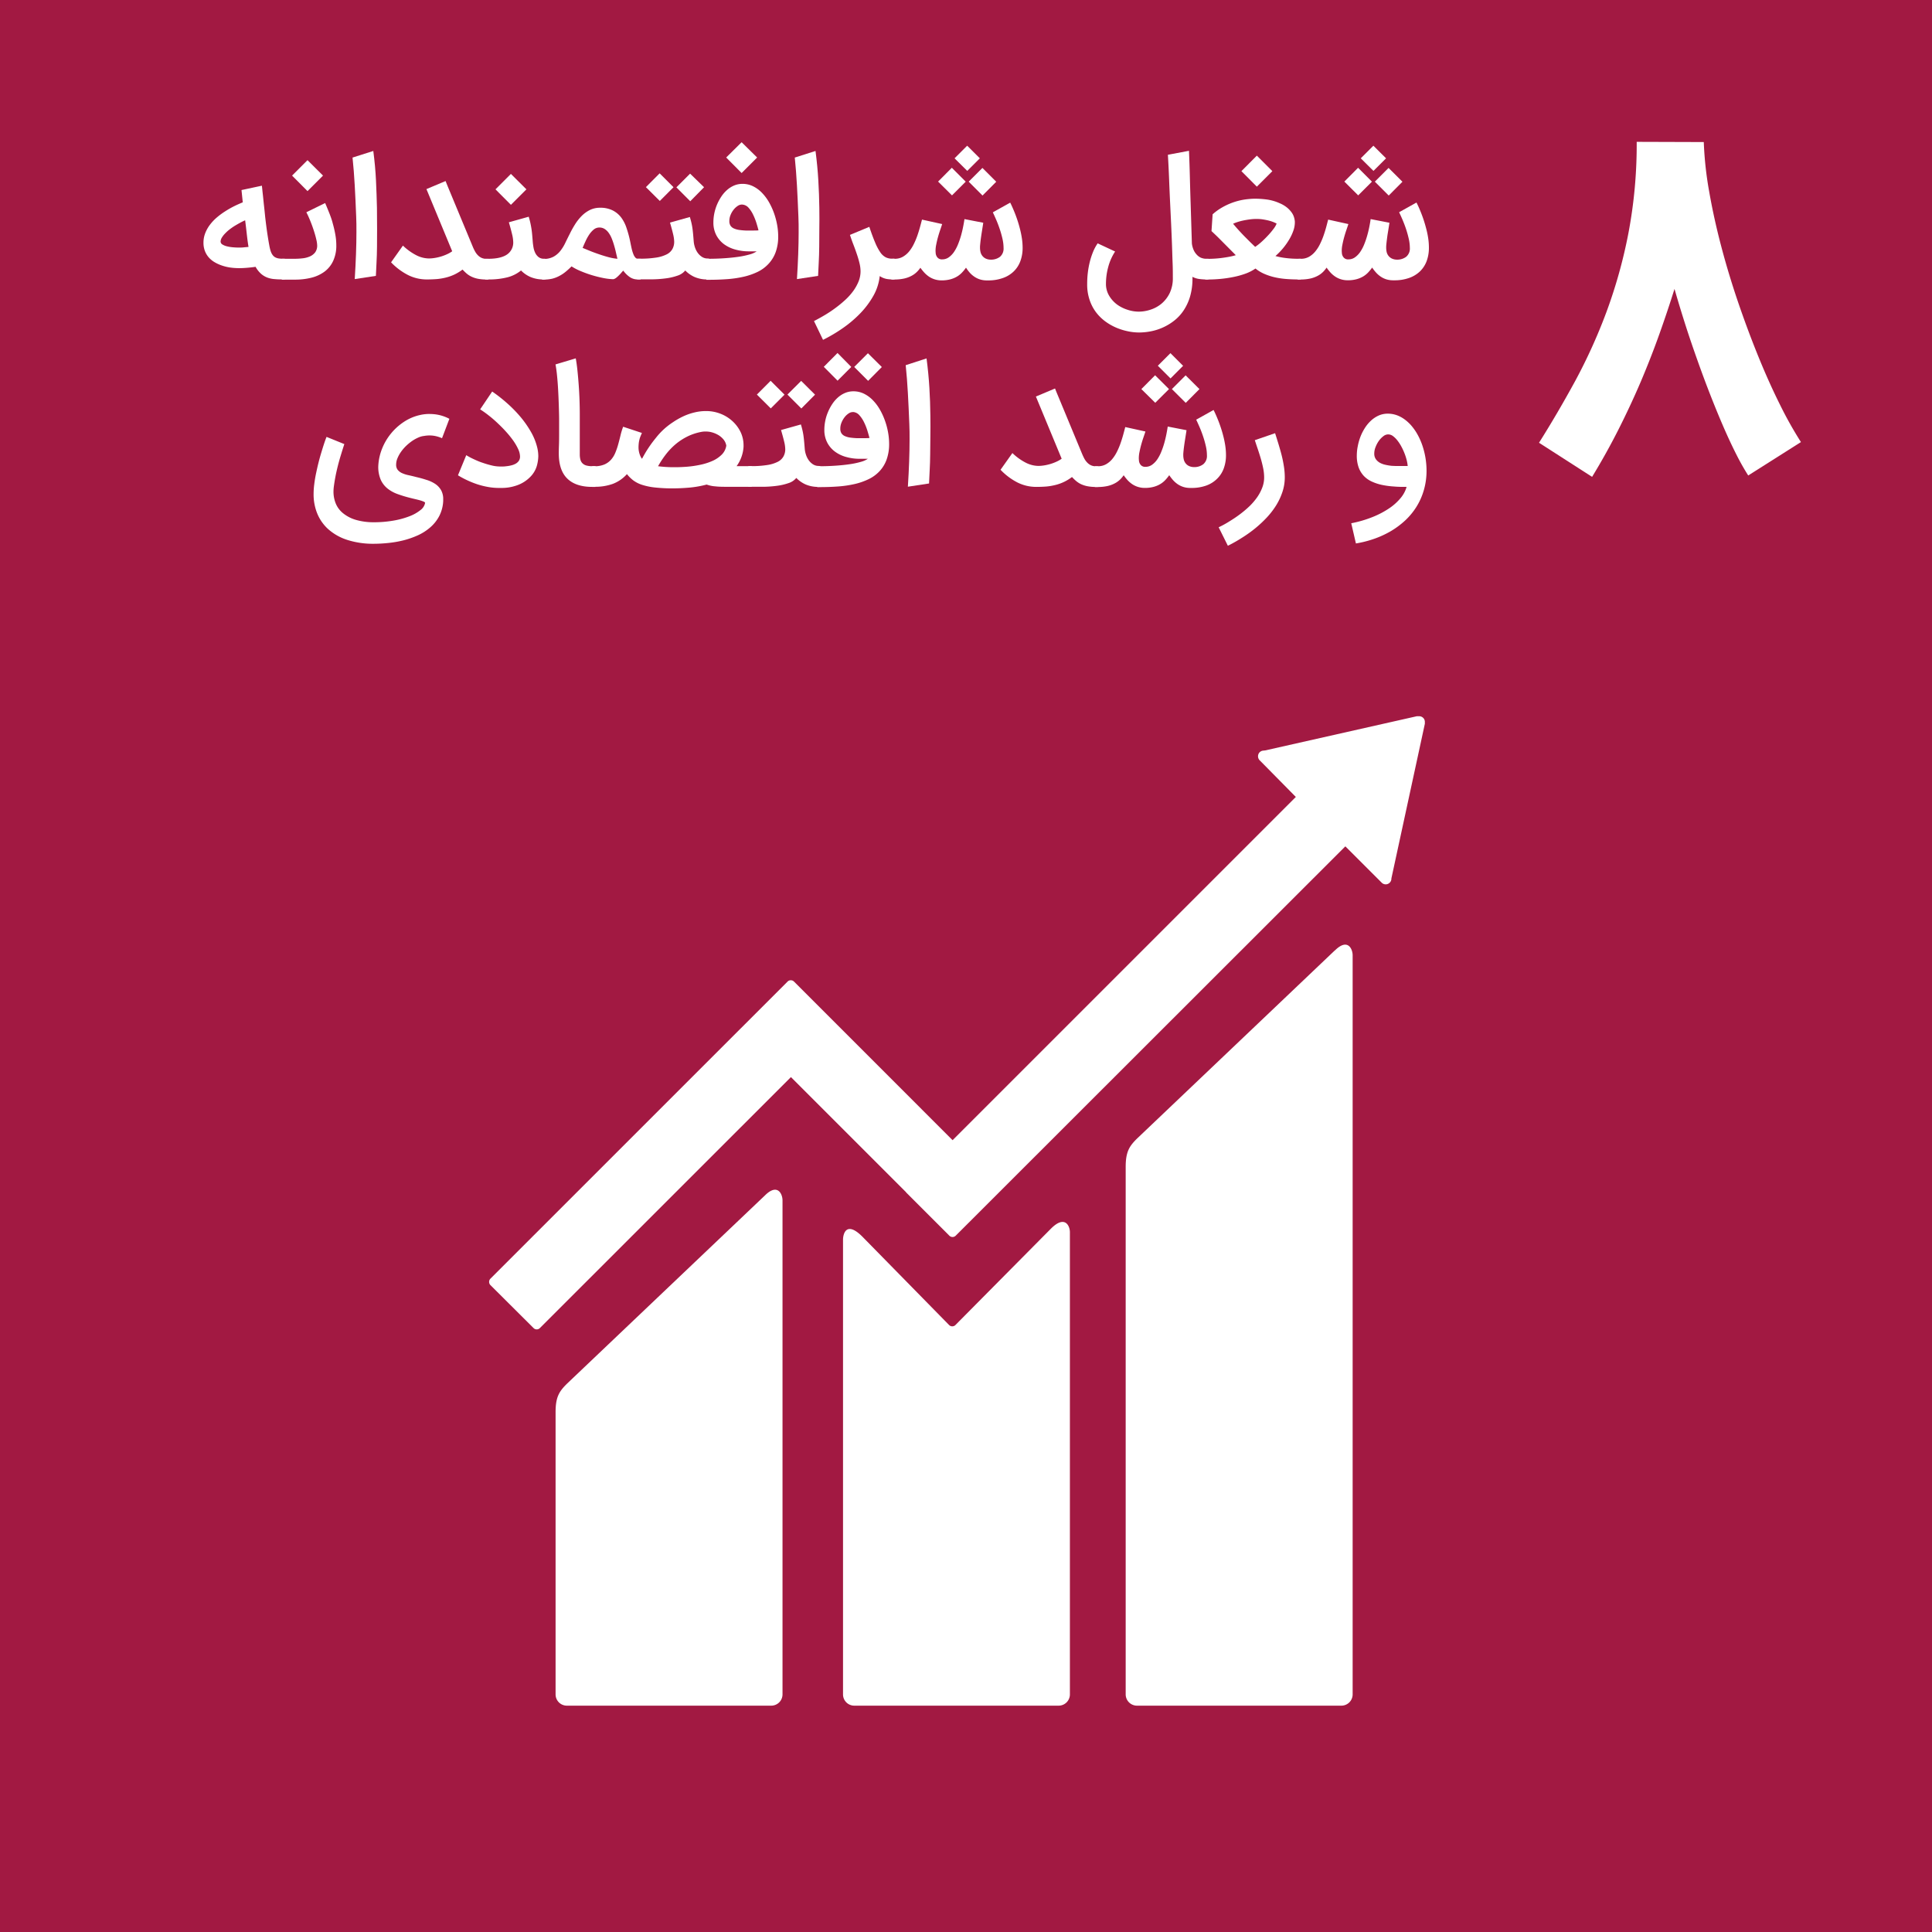 <svg xmlns="http://www.w3.org/2000/svg" viewBox="0 0 720 720"><defs><style>.cls-1{fill:#a21942;}.cls-2{fill:#fff;}</style></defs><title>FA_SDG_icons_outlines.RGB</title><g id="ARA_bleed_background" data-name="ARA bleed background"><rect class="cls-1" x="-26.82" y="-26.64" width="773.26" height="773.28"></rect></g><g id="ARA_background" data-name="ARA background"><rect class="cls-1" width="720" height="720"></rect></g><g id="ARA"><path class="cls-2" d="M497.46,354.18l-73.74,70.15c-2.78,2.77-4.21,4.8-4.21,10.53v196.6a4.21,4.21,0,0,0,4.21,4.19h76.17a4.2,4.2,0,0,0,4.2-4.19V356c0-2.32-1.82-6.56-6.63-1.77"></path><path class="cls-2" d="M285,445.57l-73.75,70.14c-2.77,2.77-4.2,4.8-4.2,10.52V631.46a4.2,4.2,0,0,0,4.2,4.19h76.17a4.2,4.2,0,0,0,4.2-4.19V447.33c0-2.32-1.83-6.57-6.62-1.76"></path><path class="cls-2" d="M531,269.11a2.08,2.08,0,0,0-.63-1.59,2.16,2.16,0,0,0-1.36-.6l-.41,0-.6,0-56.46,12.73-1,.11a2.22,2.22,0,0,0-1.1.58,2.15,2.15,0,0,0,0,3l.64.64L482.92,297,355,424.91l-59.09-59.1a1.7,1.7,0,0,0-2.41,0l-16,16s0,0,0,0l-94.73,94.71a1.72,1.72,0,0,0,0,2.4l16.06,16a1.66,1.66,0,0,0,2.38,0l93.55-93.52,42.88,42.88a1.28,1.28,0,0,0,.14.21l16,16a1.68,1.68,0,0,0,2.4,0L501.37,315.41l13.54,13.53a2.1,2.1,0,0,0,3,0,2.07,2.07,0,0,0,.62-1.39v-.18L531,269.73Z"></path><path class="cls-2" d="M391.66,457.88l-35.68,36a1.69,1.69,0,0,1-2.29-.09l-32.33-32.95c-5.91-5.89-7.19-1.11-7.19,1.21V631.45a4.19,4.19,0,0,0,4.17,4.2h76.19a4.2,4.2,0,0,0,4.19-4.2V459.21c0-2.32-1.82-6.57-7.06-1.33"></path><path class="cls-2" d="M89.13,99.93a24.68,24.68,0,0,1-3.2-.21A17,17,0,0,1,82.84,99a14.53,14.53,0,0,1-2.75-1.22A9.1,9.1,0,0,1,77.86,96a8,8,0,0,1-1.49-2.44,8.56,8.56,0,0,1-.54-3.13,9.65,9.65,0,0,1,.66-3.55,12.82,12.82,0,0,1,1.78-3.16A17.1,17.1,0,0,1,80.86,81,26.74,26.74,0,0,1,84,78.7a35,35,0,0,1,3.29-1.87c1.11-.55,2.17-1,3.18-1.43L90,70.83l7.61-1.63c0,.18.06.58.12,1.19s.13,1.34.23,2.18.18,1.74.28,2.7.2,1.84.29,2.67.16,1.56.22,2.17.1,1,.12,1.13q.45,3.86.83,6.29c.25,1.63.47,2.91.65,3.87a17.85,17.85,0,0,0,.46,2,7.13,7.13,0,0,0,.29.77,4.32,4.32,0,0,0,.69,1.1,2.93,2.93,0,0,0,.91.69,4,4,0,0,0,1.2.36,10.85,10.85,0,0,0,1.62.11h.61v7.7h-.61c-1.06,0-2.06,0-3-.1a9.94,9.94,0,0,1-2.68-.51,7.83,7.83,0,0,1-2.42-1.37,9.75,9.75,0,0,1-2.17-2.71c-1.14.16-2.22.28-3.22.36S90.09,99.93,89.13,99.93ZM92.62,92q-.15-.81-.3-1.92c-.1-.74-.2-1.55-.3-2.42s-.2-1.78-.31-2.73-.23-1.88-.35-2.83c-.52.22-1.1.5-1.75.85s-1.3.72-2,1.14-1.35.88-2,1.37A14.58,14.58,0,0,0,83.9,87a8.26,8.26,0,0,0-1.22,1.55A3,3,0,0,0,82.21,90a1.29,1.29,0,0,0,.66,1.1,5.49,5.49,0,0,0,1.67.69,14,14,0,0,0,2.18.36c.79.07,1.53.11,2.23.11s1.29,0,1.93-.08S92.1,92.1,92.62,92Z"></path><path class="cls-2" d="M105,96.44h4.85a26.33,26.33,0,0,0,2.9-.17,9.23,9.23,0,0,0,2.69-.69,5,5,0,0,0,2-1.52,4.21,4.21,0,0,0,.76-2.65,10.34,10.34,0,0,0-.33-2.19c-.22-1-.51-2-.87-3.13s-.79-2.33-1.28-3.56-1-2.36-1.55-3.43l7-3.43c.5,1.15,1,2.36,1.51,3.64s1,2.61,1.34,4a40,40,0,0,1,.94,4.08,22.14,22.14,0,0,1,.37,4,13.4,13.4,0,0,1-1.15,5.8,10.46,10.46,0,0,1-3.19,4,13.82,13.82,0,0,1-4.89,2.29,24.9,24.9,0,0,1-6.24.73H105Zm15.38-31-5.78,5.78-5.75-5.78,5.75-5.75Z"></path><path class="cls-2" d="M139.12,56.26q.75,5.75,1,11t.36,10.22q.06,4.24.05,7.85T140.5,92c0,2.08-.1,4-.18,5.81s-.16,3.47-.24,5l-7.88,1.2q.63-9.93.63-17.54c0-2.05,0-4-.09-5.75q-.24-6.17-.54-11.6t-.82-10.4Z"></path><path class="cls-2" d="M159.07,104.14a15.45,15.45,0,0,1-7.08-1.68,23.69,23.69,0,0,1-6.25-4.7l4.42-6.23a21.27,21.27,0,0,0,5.12,3.66,10.66,10.66,0,0,0,4.55,1.13,14,14,0,0,0,2.24-.2,17.91,17.91,0,0,0,2.36-.55,17.61,17.61,0,0,0,2.24-.86,11,11,0,0,0,1.85-1.07l-9.6-23.17,7.13-3c.35.88.73,1.82,1.15,2.83s.87,2.08,1.35,3.25l7.56,18.2a16.48,16.48,0,0,0,.89,1.88,6.21,6.21,0,0,0,1.08,1.48,4.52,4.52,0,0,0,1.41,1,4.62,4.62,0,0,0,1.85.35h.7v7.7h-.7a16.22,16.22,0,0,1-3.26-.28,9.86,9.86,0,0,1-2.39-.79,8.05,8.05,0,0,1-1.81-1.17,18.72,18.72,0,0,1-1.5-1.46,18.16,18.16,0,0,1-2.95,1.81,17.24,17.24,0,0,1-3.16,1.14,22.54,22.54,0,0,1-3.43.59C161.65,104.09,160.4,104.14,159.07,104.14Z"></path><path class="cls-2" d="M203.25,96.44v7.7h-.6a12.06,12.06,0,0,1-5-.93,11.09,11.09,0,0,1-3.48-2.41,13.15,13.15,0,0,1-5,2.53,27.64,27.64,0,0,1-7.2.81h-1.12v-7.7H182c3.06,0,5.38-.53,6.93-1.58a5.35,5.35,0,0,0,2.33-4.74,13.28,13.28,0,0,0-.42-2.82c-.28-1.19-.68-2.68-1.2-4.46l7.4-2.08c.26.88.47,1.67.62,2.36s.28,1.39.39,2.08.2,1.43.27,2.23.15,1.72.23,2.78c.06.64.15,1.33.28,2.06a7.59,7.59,0,0,0,.65,2,4.47,4.47,0,0,0,1.22,1.53,3.1,3.1,0,0,0,2,.62Zm-7.07-25.88-5.78,5.77-5.75-5.77,5.75-5.75Z"></path><path class="cls-2" d="M228.56,104.05a22.07,22.07,0,0,1-3.67-.43,43.33,43.33,0,0,1-4.29-1.07,42.88,42.88,0,0,1-4.18-1.51A20.42,20.42,0,0,1,213,99.27a29.69,29.69,0,0,1-2.28,2.07,13.2,13.2,0,0,1-2.32,1.52,11.49,11.49,0,0,1-2.6,1,14,14,0,0,1-3.18.33h-.6v-7.7h.6a7.43,7.43,0,0,0,3.67-.83,8.57,8.57,0,0,0,2.53-2.15,15.79,15.79,0,0,0,1.85-3c.53-1.1,1.08-2.21,1.64-3.31a37.88,37.88,0,0,1,1.93-3.49,18.28,18.28,0,0,1,2.45-3.15,11.75,11.75,0,0,1,3.08-2.27,8.43,8.43,0,0,1,3.86-.87,10.19,10.19,0,0,1,4.71,1,9.18,9.18,0,0,1,3.19,2.68,13.69,13.69,0,0,1,2,4A40.43,40.43,0,0,1,234.85,90c.2,1,.39,1.93.57,2.72a14.19,14.19,0,0,0,.62,2,4.15,4.15,0,0,0,.75,1.28,1.3,1.3,0,0,0,1,.44h.94v7.7h-1.15a5.12,5.12,0,0,1-2.93-.92,10,10,0,0,1-2.37-2.36,8.15,8.15,0,0,0-.76.82c-.29.34-.6.67-.94,1a10.14,10.14,0,0,1-1,.89A2.47,2.47,0,0,1,228.56,104.05ZM217.13,92.38l2.55,1.05c1,.42,2.17.84,3.38,1.26s2.42.8,3.65,1.13a19,19,0,0,0,3.39.62c-.2-.84-.41-1.72-.62-2.64s-.45-1.79-.71-2.66-.55-1.68-.87-2.45a9.57,9.57,0,0,0-1.13-2,5.29,5.29,0,0,0-1.49-1.39,3.57,3.57,0,0,0-1.89-.51,3.32,3.32,0,0,0-2.16.78,8.83,8.83,0,0,0-1.71,1.95A16.85,16.85,0,0,0,218.17,90C217.77,90.85,217.43,91.65,217.13,92.38Z"></path><path class="cls-2" d="M264.35,96.44v7.7h-.61a11.72,11.72,0,0,1-4.93-.93,11,11,0,0,1-3.43-2.41,6.2,6.2,0,0,1-2.94,1.94,21.08,21.08,0,0,1-4.32,1,42.92,42.92,0,0,1-4.89.36c-1.67,0-3.21,0-4.62,0H237.5v-7.7h1.11a36.43,36.43,0,0,0,5.93-.41,12.87,12.87,0,0,0,3.9-1.19,5,5,0,0,0,2.15-2,5.57,5.57,0,0,0,.66-2.75,13,13,0,0,0-.39-2.73c-.26-1.13-.65-2.59-1.17-4.37l7.4-2.08c.26.88.47,1.66.62,2.33s.27,1.35.36,2,.17,1.39.24,2.17.15,1.69.23,2.75a9.47,9.47,0,0,0,.45,2.06,7.64,7.64,0,0,0,1,2,5.9,5.9,0,0,0,1.58,1.53,3.83,3.83,0,0,0,2.16.62ZM251,69.77l-5.11,5.12-5.18-5.15,5.12-5.14Zm11.38,0L257.24,75l-5.17-5.18,5.11-5.11Z"></path><path class="cls-2" d="M263.86,96.44q3.17,0,6.08-.2c1.95-.13,3.72-.31,5.33-.55a31.24,31.24,0,0,0,4.15-.88A8.72,8.72,0,0,0,282,93.67H279a18.53,18.53,0,0,1-5-.68,12.81,12.81,0,0,1-4.2-2,10,10,0,0,1-2.87-3.38,10.1,10.1,0,0,1-1.07-4.74,17.15,17.15,0,0,1,.33-3.29,17.43,17.43,0,0,1,1-3.28,18.43,18.43,0,0,1,1.6-3,12.21,12.21,0,0,1,2.14-2.48,9.69,9.69,0,0,1,2.64-1.68,8,8,0,0,1,3.13-.62,8.86,8.86,0,0,1,3.89.87,11.86,11.86,0,0,1,3.28,2.37,17.62,17.62,0,0,1,2.62,3.44,25.33,25.33,0,0,1,1.92,4.12,27.67,27.67,0,0,1,1.19,4.41,24.11,24.11,0,0,1,.41,4.26,17,17,0,0,1-.95,6,12.71,12.71,0,0,1-2.65,4.33,13.6,13.6,0,0,1-4.06,3,24.48,24.48,0,0,1-5.22,1.81,40.49,40.49,0,0,1-6.13.9q-3.27.24-6.76.24h-1v-7.7Zm18.3-37.74-5.78,5.78-5.75-5.78L276.38,53Zm-5.54,17.54a1.53,1.53,0,0,0-.3,0,2.75,2.75,0,0,0-1.38.49,6.17,6.17,0,0,0-1.51,1.38,7.76,7.76,0,0,0-1.17,2,5.8,5.8,0,0,0-.45,2.19v.12a3,3,0,0,0,.48,1.76,3,3,0,0,0,1.31,1,7.62,7.62,0,0,0,1.93.52c.73.1,1.51.17,2.33.21q.81,0,1.68,0l1.31,0c.59,0,1.2,0,1.82-.07-.18-.73-.43-1.62-.76-2.7a22.63,22.63,0,0,0-1.24-3.13,11.13,11.13,0,0,0-1.74-2.63A3.41,3.41,0,0,0,276.62,76.24Z"></path><path class="cls-2" d="M303.92,56.26q.75,5.75,1.05,11c.2,3.48.33,6.89.37,10.22q.06,4.24,0,7.85T305.3,92c0,2.08-.1,4-.18,5.81s-.16,3.47-.24,5l-7.88,1.2q.63-9.93.63-17.54c0-2.05,0-4-.09-5.75q-.24-6.17-.54-11.6t-.81-10.4Z"></path><path class="cls-2" d="M333.38,104.14h-.93a13.6,13.6,0,0,1-2-.18,6.87,6.87,0,0,1-2.6-1.08,19.11,19.11,0,0,1-2.32,7.27,32,32,0,0,1-4.83,6.51,43.08,43.08,0,0,1-6.53,5.57,57.43,57.43,0,0,1-7.45,4.42l-3.37-7q2.1-1.08,4.23-2.35a45.79,45.79,0,0,0,4-2.7,43.41,43.41,0,0,0,3.6-3,22.43,22.43,0,0,0,2.89-3.28,17.19,17.19,0,0,0,1.93-3.52,10.13,10.13,0,0,0,.7-3.71,13,13,0,0,0-.39-3q-.39-1.64-1-3.42c-.4-1.18-.83-2.38-1.3-3.59s-.88-2.4-1.26-3.54l7.22-3c.79,2.35,1.5,4.29,2.16,5.82a20.06,20.06,0,0,0,1.92,3.65,5.63,5.63,0,0,0,2,1.86,5.16,5.16,0,0,0,2.36.53h.93Z"></path><path class="cls-2" d="M333.41,96.44a6,6,0,0,0,3-.72,8.5,8.5,0,0,0,2.32-1.93,14,14,0,0,0,1.77-2.74,27.47,27.47,0,0,0,1.34-3.16c.38-1.08.71-2.15,1-3.2s.54-2,.76-2.85l7.52,1.66c-.18.56-.42,1.28-.72,2.15s-.59,1.8-.86,2.77-.5,2-.68,2.93a11.36,11.36,0,0,0-.21,2.08q0,.3.06,1a2.86,2.86,0,0,0,.62,1.49,2.14,2.14,0,0,0,1.82.74,4.14,4.14,0,0,0,2.44-.77,7.93,7.93,0,0,0,1.94-2,15,15,0,0,0,1.5-2.85,30.55,30.55,0,0,0,1.12-3.26q.47-1.68.78-3.27c.21-1.06.38-2,.5-2.86l7,1.36c-.06.48-.15,1-.26,1.71s-.22,1.38-.34,2.15-.24,1.58-.35,2.43-.19,1.68-.26,2.52v.49a7.14,7.14,0,0,0,.16,1.49,3.69,3.69,0,0,0,.63,1.44,3.49,3.49,0,0,0,1.26,1.08,4.4,4.4,0,0,0,1.93.44,5.43,5.43,0,0,0,3.49-1.08A4,4,0,0,0,374,92.41a15.71,15.71,0,0,0-.43-3.52,37.66,37.66,0,0,0-1.06-3.71c-.41-1.2-.84-2.33-1.31-3.4s-.86-1.94-1.2-2.65l6.47-3.61c.12.22.32.62.59,1.21s.58,1.3.93,2.15.71,1.81,1.07,2.87.7,2.18,1,3.36a35.14,35.14,0,0,1,.75,3.59,23.64,23.64,0,0,1,.29,3.62,14.15,14.15,0,0,1-.86,5.05,10.26,10.26,0,0,1-2.53,3.85,10.94,10.94,0,0,1-4.11,2.44,15.93,15.93,0,0,1-5.39.84h-.42a8.42,8.42,0,0,1-2.58-.37,7.9,7.9,0,0,1-2.16-1.06,9.19,9.19,0,0,1-1.74-1.55A16.84,16.84,0,0,1,360,99.75a16,16,0,0,1-1.51,1.85,8.64,8.64,0,0,1-1.88,1.49,9.92,9.92,0,0,1-2.41,1,12.24,12.24,0,0,1-3.08.4h-.21a8.41,8.41,0,0,1-2.51-.36,8.23,8.23,0,0,1-2.14-1,10.3,10.3,0,0,1-1.78-1.52A19.63,19.63,0,0,1,343,99.78a10.16,10.16,0,0,1-1.37,1.62,8.12,8.12,0,0,1-1.95,1.4,10.64,10.64,0,0,1-2.73,1,16.46,16.46,0,0,1-3.67.36h-1.08v-7.7ZM359.9,67.7l-5.12,5.11-5.18-5.14,5.12-5.15ZM355.74,59l4.7-4.7L365.16,59l-4.69,4.69Zm15.53,8.73-5.11,5.14L361,67.7l5.12-5.12Z"></path><path class="cls-2" d="M415.57,93.73A19.65,19.65,0,0,0,413,99.51a24,24,0,0,0-.84,6.23,8.48,8.48,0,0,0,1.15,4.41,11.29,11.29,0,0,0,2.91,3.28,13.47,13.47,0,0,0,3.95,2,13.28,13.28,0,0,0,4.21.71,14.14,14.14,0,0,0,4.32-.71,12.45,12.45,0,0,0,4.11-2.22,12,12,0,0,0,3.07-3.92,12.77,12.77,0,0,0,1.2-5.79c0-1.58,0-3.45-.09-5.6s-.14-4.43-.23-6.84-.19-4.91-.31-7.48-.24-5.08-.36-7.53q-.21-4.31-.39-9t-.46-9.37l7.86-1.48q.21,4.93.33,9.8t.27,9.34l.48,15.44a8.82,8.82,0,0,0,.56,2.15,6,6,0,0,0,1.08,1.78A4.91,4.91,0,0,0,447.44,96a5.62,5.62,0,0,0,2.32.45h.6v7.7h-.6a20.73,20.73,0,0,1-2.89-.19,7.18,7.18,0,0,1-2.47-.8v.51a23.74,23.74,0,0,1-.88,6.77,19,19,0,0,1-2.4,5.22,16.2,16.2,0,0,1-3.5,3.81,20.37,20.37,0,0,1-8.72,4,23.41,23.41,0,0,1-4.39.44,20.63,20.63,0,0,1-4.23-.46,22.64,22.64,0,0,1-4.38-1.38,20.34,20.34,0,0,1-4.12-2.39,17,17,0,0,1-3.45-3.48,16,16,0,0,1-2.33-4.63,17.62,17.62,0,0,1-.84-5.63v-.21a35.34,35.34,0,0,1,.22-3.94,33.14,33.14,0,0,1,.71-4A27.06,27.06,0,0,1,407.3,94a16.34,16.34,0,0,1,1.77-3.31Z"></path><path class="cls-2" d="M484.79,104.14h-1.05q-2.33,0-4.53-.18a28.76,28.76,0,0,1-4.21-.64,22.08,22.08,0,0,1-3.81-1.25,14,14,0,0,1-3.31-2A16.34,16.34,0,0,1,464.1,102a30.48,30.48,0,0,1-4.51,1.24,45.31,45.31,0,0,1-4.77.7c-1.61.15-3.13.22-4.58.22h-1.08v-7.7h1q1.29,0,2.67-.09t2.7-.27c.9-.12,1.77-.26,2.62-.42a23.93,23.93,0,0,0,2.39-.58l-2.22-2.24-2.12-2.13L454,88.51c-.77-.75-1.61-1.55-2.51-2.39l.42-6.26a21,21,0,0,1,3.5-2.53,24.39,24.39,0,0,1,6.82-2.67,24.2,24.2,0,0,1,2.92-.46,24.88,24.88,0,0,1,2.74-.15,35.3,35.3,0,0,1,4.06.28,17.22,17.22,0,0,1,5,1.43,11.11,11.11,0,0,1,2.78,1.67,9.72,9.72,0,0,1,1.69,1.84,6.12,6.12,0,0,1,.85,1.78,7.54,7.54,0,0,1,.28,1.48c0,.19,0,.36,0,.52a9.18,9.18,0,0,1-.5,2.75,16.88,16.88,0,0,1-1.51,3.3,25.4,25.4,0,0,1-5.22,6.32,26.89,26.89,0,0,0,4,.76,37.94,37.94,0,0,0,4.49.26h1ZM459.54,83.38c.7.86,1.45,1.72,2.23,2.57s1.54,1.66,2.29,2.41l2.07,2.07L467.76,92a19.2,19.2,0,0,0,2.3-1.8c.85-.76,1.67-1.57,2.45-2.41a27.58,27.58,0,0,0,2.08-2.47,7.91,7.91,0,0,0,1.17-2,12.89,12.89,0,0,0-1.65-.73,16.18,16.18,0,0,0-2-.55c-.7-.15-1.4-.27-2.11-.36A16.46,16.46,0,0,0,468,81.6a17.22,17.22,0,0,0-2.05.14q-1.11.14-2.25.36a21.82,21.82,0,0,0-2.22.55A17.06,17.06,0,0,0,459.54,83.38Zm14.63-19.6-5.78,5.78-5.75-5.78L468.39,58Z"></path><path class="cls-2" d="M484.79,96.44a6.1,6.1,0,0,0,3-.72,8.32,8.32,0,0,0,2.31-1.93,13.6,13.6,0,0,0,1.78-2.74,27.47,27.47,0,0,0,1.34-3.16c.38-1.08.71-2.15,1-3.2l.75-2.85,7.53,1.66c-.18.56-.42,1.28-.72,2.15s-.59,1.8-.86,2.77-.5,2-.68,2.93a11.36,11.36,0,0,0-.21,2.08q0,.3.06,1a2.86,2.86,0,0,0,.62,1.49,2.13,2.13,0,0,0,1.82.74,4.16,4.16,0,0,0,2.44-.77,7.93,7.93,0,0,0,1.94-2,15,15,0,0,0,1.5-2.85,30.5,30.5,0,0,0,1.11-3.26c.32-1.12.58-2.21.79-3.27s.37-2,.49-2.86l7,1.36c-.06.48-.15,1-.26,1.71s-.22,1.38-.35,2.15-.23,1.58-.34,2.43-.2,1.68-.26,2.52v.49a7.84,7.84,0,0,0,.15,1.49,3.69,3.69,0,0,0,.63,1.44,3.61,3.61,0,0,0,1.27,1.08,4.4,4.4,0,0,0,1.93.44,5.45,5.45,0,0,0,3.49-1.08,4,4,0,0,0,1.35-3.31,15.75,15.75,0,0,0-.44-3.52,37.62,37.62,0,0,0-1.05-3.71c-.41-1.2-.85-2.33-1.31-3.4s-.86-1.94-1.2-2.65l6.47-3.61c.12.22.31.62.59,1.21s.58,1.3.93,2.15.71,1.81,1.07,2.87.69,2.18,1,3.36a32.66,32.66,0,0,1,.76,3.59,23.61,23.61,0,0,1,.28,3.62,14.15,14.15,0,0,1-.85,5.05,10.38,10.38,0,0,1-2.53,3.85,11.1,11.1,0,0,1-4.11,2.44,16,16,0,0,1-5.39.84h-.42a8.53,8.53,0,0,1-2.59-.37,7.84,7.84,0,0,1-2.15-1.06,9.19,9.19,0,0,1-1.74-1.55,15.6,15.6,0,0,1-1.37-1.77,17.12,17.12,0,0,1-1.51,1.85,8.64,8.64,0,0,1-1.88,1.49,10.09,10.09,0,0,1-2.41,1,12.24,12.24,0,0,1-3.08.4h-.21a8.48,8.48,0,0,1-2.52-.36,8.32,8.32,0,0,1-2.13-1,9.6,9.6,0,0,1-1.78-1.52,18.12,18.12,0,0,1-1.46-1.84A10.71,10.71,0,0,1,493,101.4a8.12,8.12,0,0,1-1.95,1.4,10.78,10.78,0,0,1-2.73,1,16.46,16.46,0,0,1-3.67.36h-1.08v-7.7ZM511.28,67.7l-5.12,5.11L501,67.67l5.12-5.15ZM507.12,59l4.7-4.7L516.54,59l-4.69,4.69Zm15.53,8.73-5.11,5.14-5.18-5.17,5.12-5.12Z"></path><path class="cls-2" d="M156.64,154.64a15.78,15.78,0,0,1,2.77-.36q.39,0,.78,0a17.5,17.5,0,0,1,2.18.15,14.6,14.6,0,0,1,2.53.57,14.87,14.87,0,0,1,2.57,1.08l-2.74,7.23a11.88,11.88,0,0,0-3.25-.94,11.36,11.36,0,0,0-1.41-.09,11.16,11.16,0,0,0-2,.18,7,7,0,0,0-2.2.61,13.92,13.92,0,0,0-2.33,1.3,18.91,18.91,0,0,0-2.23,1.84,15.53,15.53,0,0,0-1.88,2.2,11.86,11.86,0,0,0-1.31,2.38,6.2,6.2,0,0,0-.49,2.36,3,3,0,0,0,.62,2,4.52,4.52,0,0,0,1.65,1.2,11.8,11.8,0,0,0,2.39.75c.91.2,1.85.42,2.83.68,1.21.28,2.42.6,3.64,1a12.63,12.63,0,0,1,3.31,1.48,7,7,0,0,1,2.35,2.49,6.79,6.79,0,0,1,.75,3.34q0,.27,0,.57a13.6,13.6,0,0,1-1.44,5.58,14.36,14.36,0,0,1-3.28,4.2,18.88,18.88,0,0,1-4.61,3,32.7,32.7,0,0,1-5.41,1.91,40.11,40.11,0,0,1-5.72,1,53.44,53.44,0,0,1-5.51.3,31.37,31.37,0,0,1-9.67-1.41,19.68,19.68,0,0,1-7.39-4.2,16.1,16.1,0,0,1-4.37-6.94,18.88,18.88,0,0,1-.9-6,28.29,28.29,0,0,1,.24-3.61c.16-1.32.38-2.67.66-4s.58-2.69.91-4,.65-2.48,1-3.63.65-2.14.93-3,.52-1.56.72-2.1.33-.86.37-.94l6.62,2.68c-.49,1.51-.93,2.92-1.33,4.23s-.76,2.6-1.08,3.87-.61,2.53-.86,3.81-.47,2.62-.65,4a16.25,16.25,0,0,0-.12,1.93,11.73,11.73,0,0,0,.83,4.26,9.1,9.1,0,0,0,2.86,3.76,13.53,13.53,0,0,0,4.92,2.45,23.35,23.35,0,0,0,6.32.82,42.44,42.44,0,0,0,7.45-.62,30.66,30.66,0,0,0,6-1.64,15,15,0,0,0,4.06-2.3,4.34,4.34,0,0,0,1.7-2.64q0-.27-.57-.51a11.43,11.43,0,0,0-1.35-.47c-.55-.15-1.14-.3-1.79-.45s-1.28-.3-1.89-.46a45.73,45.73,0,0,1-4.69-1.43,13,13,0,0,1-3.76-2.09,8.89,8.89,0,0,1-2.5-3.28,12.15,12.15,0,0,1-.9-5,20,20,0,0,1,1.38-6.44,21.47,21.47,0,0,1,8.22-10.11A17.84,17.84,0,0,1,156.64,154.64Z"></path><path class="cls-2" d="M173.76,169.63a25.13,25.13,0,0,0,2.75,1.47c1.08.5,2.19,1,3.35,1.36a33.18,33.18,0,0,0,3.4,1,13.08,13.08,0,0,0,2.93.39l1.26,0c.51,0,1-.07,1.6-.14a12.46,12.46,0,0,0,1.68-.33,6,6,0,0,0,1.53-.63,3.44,3.44,0,0,0,1.09-1,2.81,2.81,0,0,0,.45-1.52v-.09a6.87,6.87,0,0,0-.67-2.73,19.67,19.67,0,0,0-1.85-3.19,35.88,35.88,0,0,0-2.71-3.35c-1-1.13-2.09-2.2-3.19-3.24s-2.21-2-3.33-2.86a36.34,36.34,0,0,0-3.11-2.21l4.48-6.65a55.45,55.45,0,0,1,5.46,4.27,48.58,48.58,0,0,1,5,5.08,37.44,37.44,0,0,1,3.94,5.61,22.18,22.18,0,0,1,2.39,5.9,14.19,14.19,0,0,1,.4,3.28,14.62,14.62,0,0,1-.56,3.61,9.68,9.68,0,0,1-2.51,4.14,12.81,12.81,0,0,1-5,3.11,16.73,16.73,0,0,1-5.69.93l-1,0a22.22,22.22,0,0,1-4-.37,28.92,28.92,0,0,1-4-1,34.42,34.42,0,0,1-3.79-1.52,33.62,33.62,0,0,1-3.39-1.82Z"></path><path class="cls-2" d="M221.91,181.45h-1.2q-6.11,0-9.27-3.07t-3.19-9.27c0-.64,0-1.7.06-3.17s.06-3.28.06-5.4q0-1.9,0-4.08c0-1.45-.05-2.94-.09-4.45s-.1-3-.17-4.55-.15-3-.25-4.39-.22-2.74-.36-4-.3-2.32-.48-3.26l7.55-2.26c.22,1.17.42,2.58.6,4.26s.34,3.47.48,5.37.25,3.85.32,5.83.1,3.83.1,5.58c0,1.06,0,2.19,0,3.38s0,2.25,0,3.15,0,1.48,0,2.15,0,1.32,0,1.94,0,1.24,0,1.84,0,1.21,0,1.83v.49a7.43,7.43,0,0,0,.23,1.92,3,3,0,0,0,.8,1.4,3.29,3.29,0,0,0,1.46.8,7.93,7.93,0,0,0,2.06.24h1.35Z"></path><path class="cls-2" d="M220.71,173.75h.84a9.14,9.14,0,0,0,3.67-.65,7,7,0,0,0,2.47-1.76,9.06,9.06,0,0,0,1.61-2.59,25.65,25.65,0,0,0,1.07-3.1c.3-1.08.59-2.19.86-3.32a25.75,25.75,0,0,1,1-3.3l7,2.32c-.22.48-.41.93-.57,1.34a7.22,7.22,0,0,0-.39,1.25,9.08,9.08,0,0,0-.23,1.32,14.36,14.36,0,0,0-.08,1.54,7.57,7.57,0,0,0,.09,1.13,8.58,8.58,0,0,0,.26,1.14,6.94,6.94,0,0,0,.41,1.05,4.21,4.21,0,0,0,.54.86c.36-.68.79-1.45,1.29-2.3s1.09-1.75,1.75-2.7,1.4-1.91,2.21-2.9a26,26,0,0,1,6.26-5.72,27.8,27.8,0,0,1,3.88-2.21,21.84,21.84,0,0,1,4.14-1.44,18.06,18.06,0,0,1,4.33-.52,14.59,14.59,0,0,1,5.39,1,14.06,14.06,0,0,1,4.53,2.83,13.45,13.45,0,0,1,3.06,4.21,11.58,11.58,0,0,1,1,4.69v.55a13.76,13.76,0,0,1-2.59,7.25h5.63v7.7H271.9c-2.15,0-3.89,0-5.22-.16a12.18,12.18,0,0,1-3.33-.68,38.25,38.25,0,0,1-6.36,1.13q-3.18.28-6,.29a59.13,59.13,0,0,1-7-.34,23.65,23.65,0,0,1-4.77-1,11.24,11.24,0,0,1-3.23-1.65,13.57,13.57,0,0,1-2.35-2.32,13.52,13.52,0,0,1-5.28,3.64,19.34,19.34,0,0,1-6.7,1.08h-1Zm24.53,0a46.18,46.18,0,0,0,5,.36c.54,0,1.09,0,1.63,0q1.86,0,4.2-.18a38.18,38.18,0,0,0,4.9-.72,22.06,22.06,0,0,0,4.65-1.49A11.41,11.41,0,0,0,269,169.4a6,6,0,0,0,1.67-3.33,4.89,4.89,0,0,0-1.18-2.45,7.54,7.54,0,0,0-2.24-1.74,9.94,9.94,0,0,0-2.78-.95,10.18,10.18,0,0,0-1.54-.12,8.9,8.9,0,0,0-1.26.09,20.12,20.12,0,0,0-5.31,1.68,22.46,22.46,0,0,0-4.46,2.86,25.05,25.05,0,0,0-3.68,3.81A35.63,35.63,0,0,0,245.24,173.75Z"></path><path class="cls-2" d="M305.73,173.75v7.7h-.6a11.74,11.74,0,0,1-4.94-.93,11.09,11.09,0,0,1-3.43-2.41,6.14,6.14,0,0,1-2.93,1.94,21.4,21.4,0,0,1-4.32,1,43.26,43.26,0,0,1-4.89.36c-1.68,0-3.22,0-4.62,0h-1.12v-7.7H280a36.38,36.38,0,0,0,5.92-.41,12.87,12.87,0,0,0,3.9-1.19,4.94,4.94,0,0,0,2.15-2,5.47,5.47,0,0,0,.67-2.75,12.82,12.82,0,0,0-.39-2.72c-.27-1.14-.66-2.6-1.18-4.38l7.4-2.08c.27.88.47,1.66.62,2.33s.27,1.35.36,2,.17,1.39.24,2.17.15,1.69.23,2.75a9.47,9.47,0,0,0,.45,2.06,7.64,7.64,0,0,0,1,2,5.9,5.9,0,0,0,1.58,1.53,3.84,3.84,0,0,0,2.17.62Zm-13.36-26.67-5.12,5.12-5.18-5.15,5.12-5.14Zm11.37,0-5.11,5.15-5.18-5.18,5.12-5.11Z"></path><path class="cls-2" d="M305.25,173.75q3.15,0,6.08-.2c1.94-.13,3.72-.31,5.32-.55a30.21,30.21,0,0,0,4.16-.88,8.76,8.76,0,0,0,2.61-1.14h-3.07a18.15,18.15,0,0,1-5-.68,12.47,12.47,0,0,1-4.19-2,9.9,9.9,0,0,1-2.88-3.38,10.1,10.1,0,0,1-1.07-4.74,17,17,0,0,1,.33-3.28,16.35,16.35,0,0,1,1-3.28,17.61,17.61,0,0,1,1.59-3,12.32,12.32,0,0,1,2.14-2.49,9.59,9.59,0,0,1,2.65-1.68,7.88,7.88,0,0,1,3.13-.62,8.82,8.82,0,0,1,3.88.87,11.92,11.92,0,0,1,3.28,2.37,17.24,17.24,0,0,1,2.62,3.44,25,25,0,0,1,1.92,4.13,26.28,26.28,0,0,1,1.19,4.4,24.11,24.11,0,0,1,.41,4.26,17,17,0,0,1-.95,6,12.56,12.56,0,0,1-2.65,4.33,13.6,13.6,0,0,1-4.06,2.95,24.48,24.48,0,0,1-5.22,1.81,40.49,40.49,0,0,1-6.13.9q-3.26.24-6.75.24h-1v-7.7Zm12-37-5.11,5.12L307,136.7l5.12-5.15Zm.73,16.82-.3,0a2.75,2.75,0,0,0-1.39.49,6,6,0,0,0-1.5,1.38,8,8,0,0,0-1.18,2.05,5.8,5.8,0,0,0-.45,2.19v.13a3,3,0,0,0,.48,1.75,3,3,0,0,0,1.31,1,7.33,7.33,0,0,0,1.93.52c.73.1,1.51.17,2.33.21.54,0,1.1,0,1.69,0l1.31,0c.59,0,1.19,0,1.82-.07-.18-.73-.44-1.62-.77-2.7a21.44,21.44,0,0,0-1.24-3.13,11.13,11.13,0,0,0-1.74-2.63A3.43,3.43,0,0,0,318,153.55Zm10.65-16.79-5.11,5.15-5.18-5.18,5.11-5.11Z"></path><path class="cls-2" d="M345.3,133.57q.75,5.75,1.06,11t.36,10.22q.06,4.25,0,7.85t-.07,6.73c0,2.08-.1,4-.18,5.81s-.16,3.47-.24,5l-7.89,1.2q.63-9.93.63-17.54c0-2,0-4-.09-5.75q-.24-6.16-.54-11.6t-.81-10.4Z"></path><path class="cls-2" d="M386.2,181.45a15.52,15.52,0,0,1-7.09-1.68,23.65,23.65,0,0,1-6.24-4.7l4.42-6.23a21.07,21.07,0,0,0,5.12,3.66,10.62,10.62,0,0,0,4.54,1.13,14,14,0,0,0,2.25-.2,17.91,17.91,0,0,0,2.36-.55,17.61,17.61,0,0,0,2.24-.86,11,11,0,0,0,1.85-1.07l-9.6-23.17,7.13-3c.34.88.73,1.82,1.15,2.83s.87,2.08,1.35,3.25l7.55,18.2c.29.69.58,1.31.89,1.89a6.38,6.38,0,0,0,1.09,1.47,4.52,4.52,0,0,0,1.41,1,4.62,4.62,0,0,0,1.85.35h.69v7.7h-.69a16.22,16.22,0,0,1-3.26-.28,10.4,10.4,0,0,1-2.4-.78,8.62,8.62,0,0,1-1.8-1.18,18.84,18.84,0,0,1-1.51-1.46,17.34,17.34,0,0,1-2.95,1.81,16.73,16.73,0,0,1-3.16,1.14,22.12,22.12,0,0,1-3.43.59C388.78,181.4,387.53,181.45,386.2,181.45Z"></path><path class="cls-2" d="M409.16,173.75a6,6,0,0,0,3-.72,8.33,8.33,0,0,0,2.32-1.93,13.72,13.72,0,0,0,1.77-2.74,26.74,26.74,0,0,0,1.34-3.16c.38-1.08.71-2.15,1-3.2s.54-2,.76-2.85l7.52,1.66c-.18.56-.42,1.28-.72,2.15s-.59,1.8-.86,2.77-.5,2-.68,2.93a11.36,11.36,0,0,0-.21,2.08q0,.3.06,1a2.83,2.83,0,0,0,.62,1.49,2.14,2.14,0,0,0,1.82.74,4.14,4.14,0,0,0,2.44-.77,7.93,7.93,0,0,0,1.94-2,15,15,0,0,0,1.5-2.85,30.55,30.55,0,0,0,1.12-3.26c.31-1.12.57-2.2.78-3.27s.38-2,.5-2.86l7,1.36c-.06.48-.15,1-.26,1.71s-.22,1.38-.34,2.15-.24,1.58-.35,2.43-.19,1.68-.26,2.53v.48a7.14,7.14,0,0,0,.16,1.49,3.69,3.69,0,0,0,.63,1.44,3.49,3.49,0,0,0,1.26,1.08,4.4,4.4,0,0,0,1.93.44,5.43,5.43,0,0,0,3.49-1.08,4,4,0,0,0,1.35-3.31,15.71,15.71,0,0,0-.43-3.52,37.66,37.66,0,0,0-1.06-3.71c-.41-1.2-.84-2.33-1.31-3.4s-.86-1.94-1.2-2.65l6.47-3.61c.12.22.32.62.59,1.21s.58,1.3.93,2.15.71,1.81,1.07,2.87.7,2.18,1,3.36a35.14,35.14,0,0,1,.75,3.59,23.64,23.64,0,0,1,.29,3.62,14.15,14.15,0,0,1-.86,5.05,10.26,10.26,0,0,1-2.53,3.85A10.94,10.94,0,0,1,449.4,181a15.93,15.93,0,0,1-5.39.84h-.42a8.42,8.42,0,0,1-2.58-.37,8.17,8.17,0,0,1-2.16-1.05,9.94,9.94,0,0,1-1.74-1.55,18,18,0,0,1-1.37-1.78,16,16,0,0,1-1.51,1.85,8.64,8.64,0,0,1-1.88,1.49,9.92,9.92,0,0,1-2.41,1,12.24,12.24,0,0,1-3.08.4h-.21a8.41,8.41,0,0,1-2.51-.36,8.23,8.23,0,0,1-2.14-1,10.3,10.3,0,0,1-1.78-1.52,19.63,19.63,0,0,1-1.46-1.84,10.68,10.68,0,0,1-1.37,1.63,8.38,8.38,0,0,1-1.95,1.39,10.64,10.64,0,0,1-2.73,1,16.46,16.46,0,0,1-3.67.36H408v-7.7ZM435.65,145l-5.12,5.11L425.35,145l5.12-5.15Zm-4.16-8.7,4.7-4.69,4.72,4.72-4.69,4.7ZM447,145l-5.11,5.14L436.73,145l5.12-5.12Z"></path><path class="cls-2" d="M475.19,161.44c.4,1.26.82,2.58,1.25,4s.82,2.76,1.18,4.17.63,2.8.85,4.19a26.27,26.27,0,0,1,.33,4.08,17.13,17.13,0,0,1-.82,5.28,23.7,23.7,0,0,1-2.29,5,29.47,29.47,0,0,1-3.46,4.56,44.51,44.51,0,0,1-4.35,4.09,48.26,48.26,0,0,1-5,3.58,55.89,55.89,0,0,1-5.29,3l-3.43-6.89q2.13-1,4.21-2.33a46.23,46.23,0,0,0,4-2.73,38.12,38.12,0,0,0,3.49-3,23.27,23.27,0,0,0,2.77-3.31,16.44,16.44,0,0,0,1.82-3.53,10.49,10.49,0,0,0,.66-3.64,17.92,17.92,0,0,0-.39-3.61c-.26-1.26-.58-2.51-.95-3.75s-.75-2.42-1.14-3.56-.72-2.16-1-3Z"></path><path class="cls-2" d="M503.57,195a43.26,43.26,0,0,0,8-2.34,32.84,32.84,0,0,0,6.19-3.26,20.12,20.12,0,0,0,4.26-3.85,11.24,11.24,0,0,0,2.18-4.1c-1.63,0-3.21,0-4.76-.15a31.1,31.1,0,0,1-4.38-.58,18.11,18.11,0,0,1-3.79-1.24,9.67,9.67,0,0,1-3-2.1,9.28,9.28,0,0,1-1.94-3.18,12.84,12.84,0,0,1-.69-4.45,17.62,17.62,0,0,1,.36-3.46,20.82,20.82,0,0,1,1-3.54,18.74,18.74,0,0,1,1.67-3.28,13.55,13.55,0,0,1,2.29-2.74,10.44,10.44,0,0,1,2.85-1.88,8.31,8.31,0,0,1,3.38-.69q4.65,0,8.51,4.15a19.78,19.78,0,0,1,2.49,3.48,25.17,25.17,0,0,1,1.86,4.15,29.46,29.46,0,0,1,1.58,9.49,25.69,25.69,0,0,1-1,7.21,24.5,24.5,0,0,1-2.74,6.19,25.31,25.31,0,0,1-4.19,5.1,31.5,31.5,0,0,1-5.36,4,35.34,35.34,0,0,1-6.23,2.87,40.34,40.34,0,0,1-6.8,1.73Zm13.67-33.11a2.9,2.9,0,0,0-1.69.66,8.14,8.14,0,0,0-1.66,1.7,10.42,10.42,0,0,0-1.24,2.31,6.51,6.51,0,0,0-.5,2.46,3.5,3.5,0,0,0,.59,2.1,4.62,4.62,0,0,0,1.5,1.34,7.65,7.65,0,0,0,2.08.76,20.8,20.8,0,0,0,2.3.38l1.38.06,1.55,0,1.58,0,1.48,0a14,14,0,0,0-.44-2.42,20,20,0,0,0-.89-2.64,22.05,22.05,0,0,0-1.23-2.54,15,15,0,0,0-1.49-2.17,8.5,8.5,0,0,0-1.64-1.52A3,3,0,0,0,517.24,161.89Z"></path><path class="cls-2" d="M647.08,169.35c-1.56-3.08-3.15-6.47-4.77-10.2s-3.24-7.68-4.89-11.89-3.25-8.52-4.84-13-3.11-8.9-4.54-13.39-2.77-8.89-4-13.2q-2.55,8.16-5.62,16.78T611.57,142q-3.78,8.87-8.31,17.86t-9.93,17.85L573.55,165q6.93-11,13.47-23a203.35,203.35,0,0,0,11.66-25.74,186.16,186.16,0,0,0,8.19-29.4,176.94,176.94,0,0,0,3.08-34l25,.08a130.92,130.92,0,0,0,2,18.39q1.74,10,4.51,20.51t6.38,21.08q3.63,10.59,7.55,20.2t8,17.78a144.12,144.12,0,0,0,7.77,13.85L651.51,177.2A89.74,89.74,0,0,1,647.08,169.35Z"></path></g></svg>